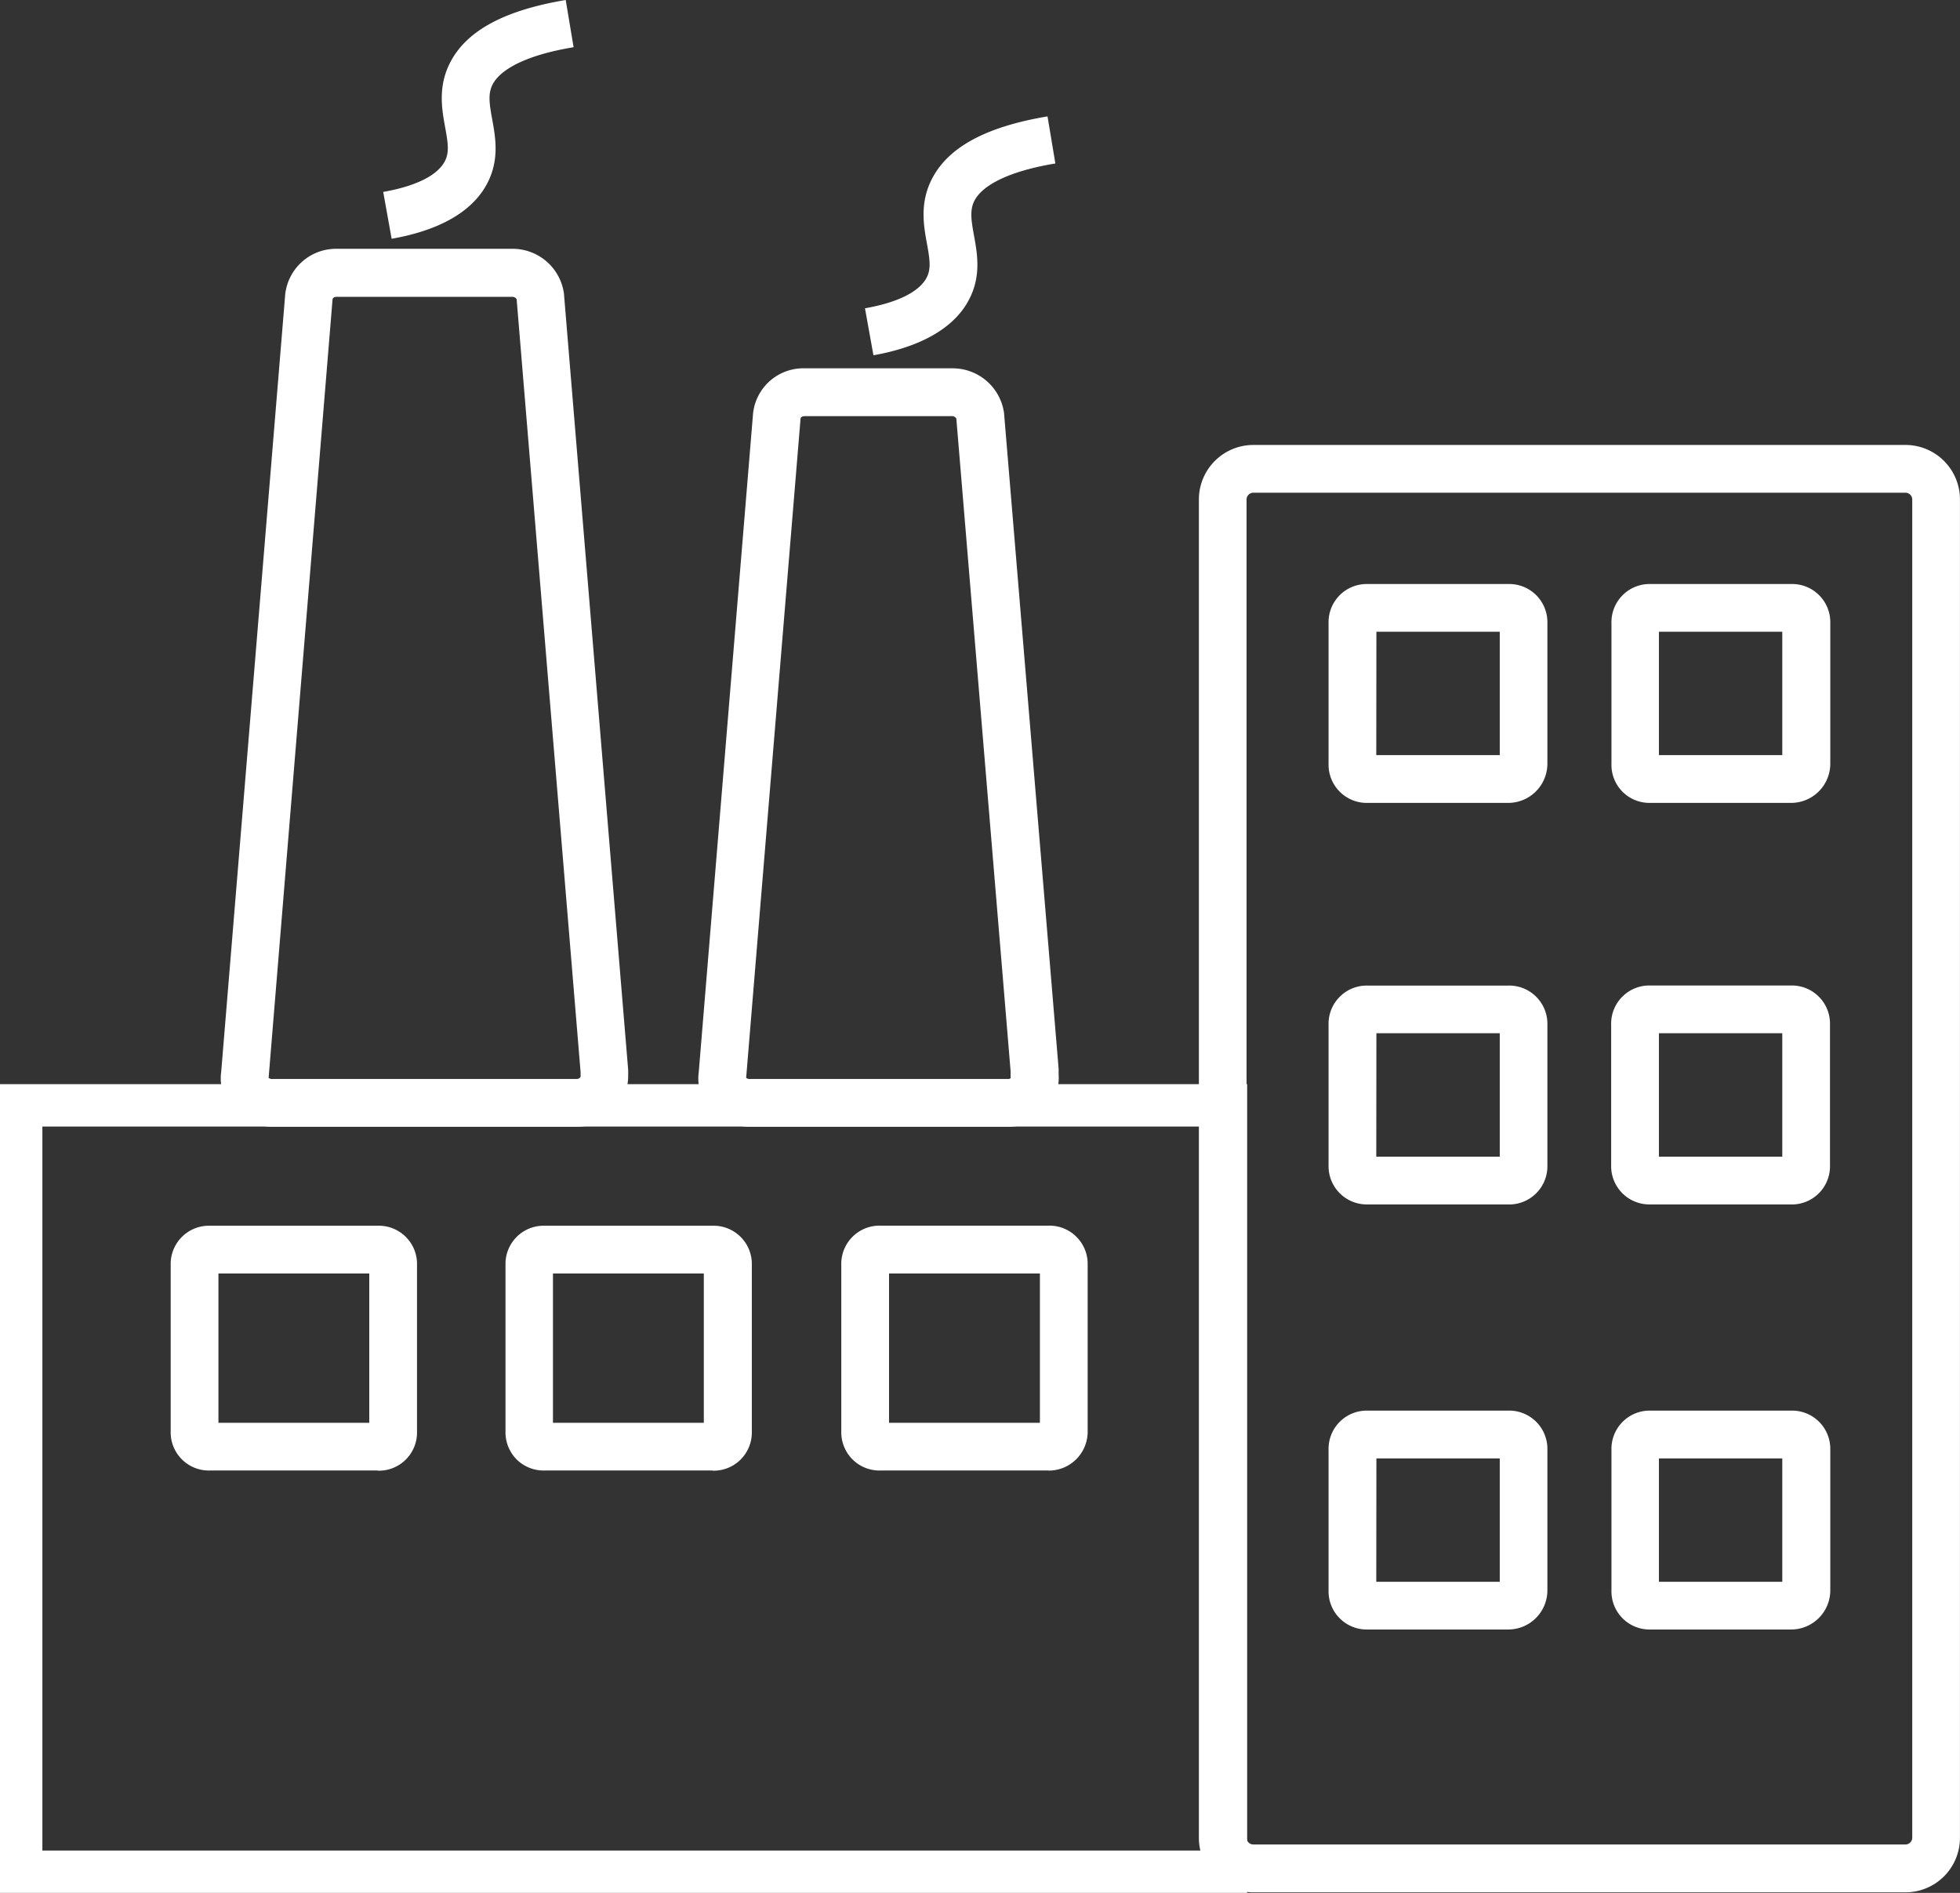 <svg id="图层_1" data-name="图层 1" xmlns="http://www.w3.org/2000/svg" viewBox="0 0 462.53 446.6"><rect x="0" y="0" width="462.53" height="446.6" fill="#333333" stroke="none"/><defs><style>.cls-1{fill:none;stroke:#fff;stroke-miterlimit:10;stroke-width:10px;}.cls-2{fill:#fff;}</style></defs><title>1</title><rect class="cls-1" x="5" y="260.79" width="284.31" height="180.81"/><path class="cls-2" d="M-109.24,882.63H-263.17A12.85,12.85,0,0,1-276,869.79V554a12.86,12.86,0,0,1,12.84-12.85h153.93A12.86,12.86,0,0,1-96.4,554V869.76a12.86,12.86,0,0,1-12.84,12.87ZM-263.17,552.42a1.6,1.6,0,0,0-1.58,1.58V869.76a1.6,1.6,0,0,0,1.58,1.58h153.93a1.6,1.6,0,0,0,1.58-1.58V554a1.6,1.6,0,0,0-1.58-1.58ZM-422.87,702h-71.66a12.54,12.54,0,0,1-8.81-3.43,10.86,10.86,0,0,1-3.38-9.51l15.11-183.48a12.08,12.08,0,0,1,12.17-10.71H-438a12.23,12.23,0,0,1,12.18,10.68v.12l15.14,182.94v1.48A12,12,0,0,1-422.87,702Zm-72.66-11.53a1.38,1.38,0,0,0,1,.27h71.68c.57,0,.94-.38.94-.63v-1L-437,506.76a1.19,1.19,0,0,0-1-.56h-41.44c-.56,0-.91.21-1,.56ZM-321,702h-60.83a12.52,12.52,0,0,1-8.81-3.42,10.85,10.85,0,0,1-3.38-9.52l12.81-155.33A11.93,11.93,0,0,1-369,523.07h34.87a12.23,12.23,0,0,1,12.17,10.71v.11l12.86,154.44v1.28a11.43,11.43,0,0,1-3,8.56A12,12,0,0,1-321,702Zm-61.84-11.53a1.38,1.38,0,0,0,1,.27H-321a.76.76,0,0,0,.56-.2.46.46,0,0,0,0-.25V688.8l-12.8-153.89a1.18,1.18,0,0,0-1-.56H-369c-.56,0-.92.21-1,.56Zm-86.91,92.64h-39.65a9,9,0,0,1-6.6-2.63,9,9,0,0,1-2.64-6.6V734.58A9,9,0,0,1-516,728a9,9,0,0,1,6.6-2.64h39.65a9,9,0,0,1,6.6,2.64,9,9,0,0,1,2.64,6.6v39.65a9,9,0,0,1-9.24,8.9Zm-37.62-11.26h35.59V736.63h-35.59Zm116.57,11.26h-39.65A9.07,9.07,0,0,1-437,780.5a9.06,9.06,0,0,1-2.63-6.6V734.58A9,9,0,0,1-437,728a9,9,0,0,1,6.61-2.64h39.65a9,9,0,0,1,6.6,2.64,9,9,0,0,1,2.64,6.6v39.65a9,9,0,0,1-9.24,8.9Zm-37.63-11.26h35.6V736.63h-35.6Zm116.94,11.26h-39.66a9,9,0,0,1-6.6-2.63,9.07,9.07,0,0,1-2.64-6.6V734.58a9,9,0,0,1,2.64-6.6,9,9,0,0,1,6.6-2.64h39.66a9,9,0,0,1,6.6,2.64,9,9,0,0,1,2.64,6.6v39.65a9.18,9.18,0,0,1-9.24,8.9Zm-37.63-11.26h35.6V736.63h-35.6Zm0,0" transform="translate(558.92 -436.17)"/><path class="cls-2" d="M-203,625.6h-33.16a9,9,0,0,1-6.6-2.64,9,9,0,0,1-2.64-6.6V583.2a9,9,0,0,1,2.64-6.61,9,9,0,0,1,6.6-2.63H-203a9,9,0,0,1,6.6,2.63,9,9,0,0,1,2.64,6.61v33.16A9.26,9.26,0,0,1-203,625.6Zm-31.14-11.27H-205V585.22h-29.11Zm97.83,11.27h-33.16A9,9,0,0,1-176,623a9,9,0,0,1-2.64-6.6V583.2a9,9,0,0,1,2.64-6.61,9,9,0,0,1,6.6-2.63h33.16a9,9,0,0,1,6.6,2.63A9,9,0,0,1-127,583.2v33.16a9.26,9.26,0,0,1-9.24,9.24Zm-31.13-11.27h29.11V585.22h-29.11Zm-35.56,106h-33.16a9,9,0,0,1-6.6-2.64,9,9,0,0,1-2.64-6.6V677.94a9,9,0,0,1,2.64-6.6,9,9,0,0,1,6.6-2.64H-203a9,9,0,0,1,6.6,2.64,9,9,0,0,1,2.64,6.6V711.1a9,9,0,0,1-2.64,6.6,9,9,0,0,1-6.6,2.64Zm-31.14-11.27H-205V679.94h-29.11Zm97.83,11.27h-33.16a9,9,0,0,1-6.6-2.64,9,9,0,0,1-2.64-6.6V677.94a9,9,0,0,1,2.63-6.62,9,9,0,0,1,6.61-2.64h33.16a9,9,0,0,1,6.6,2.63,9,9,0,0,1,2.64,6.61v33.16a9,9,0,0,1-2.63,6.62,9,9,0,0,1-6.61,2.64Zm-31.13-11.27h29.11V679.94h-29.11ZM-203,820.62h-33.16a9,9,0,0,1-6.6-2.63,9,9,0,0,1-2.64-6.6V778.22a9,9,0,0,1,2.64-6.6,9,9,0,0,1,6.6-2.64H-203a9,9,0,0,1,6.6,2.64,9,9,0,0,1,2.64,6.6v33.17a9.24,9.24,0,0,1-9.24,9.23Zm-31.14-11.26H-205V780.25h-29.11Zm97.83,11.26h-33.16A9,9,0,0,1-176,818a9,9,0,0,1-2.64-6.6V778.22a9,9,0,0,1,2.64-6.6,9,9,0,0,1,6.6-2.64h33.16a9,9,0,0,1,6.6,2.64,9,9,0,0,1,2.64,6.6v33.17a9.24,9.24,0,0,1-9.24,9.23Zm-31.13-11.26h29.11V780.25h-29.11ZM-466.49,492.55l-2-11.1c7.43-1.31,12.39-3.69,14.33-6.86,1.34-2.18,1-4.46.3-8.32-.79-4.34-1.78-9.75,1.25-15.5,3.9-7.42,12.8-12.19,27.19-14.6l1.86,11.14c-10.25,1.69-17,4.82-19.09,8.74-1.13,2.19-.82,4.44-.13,8.22.84,4.58,1.88,10.28-1.77,16.24s-11.13,10.11-22,12ZM-352.8,520l-2-11.09c7.44-1.32,12.4-3.7,14.34-6.86,1.33-2.18,1-4.47.3-8.32-.8-4.35-1.78-9.75,1.24-15.5,3.9-7.42,12.81-12.19,27.2-14.6l1.85,11.11c-10.23,1.69-17,4.81-19.08,8.74-1.12,2.19-.82,4.44-.13,8.22.84,4.58,1.88,10.28-1.78,16.24s-11.13,10.14-22,12.06Zm0,0" transform="translate(558.92 -436.17)"/></svg>